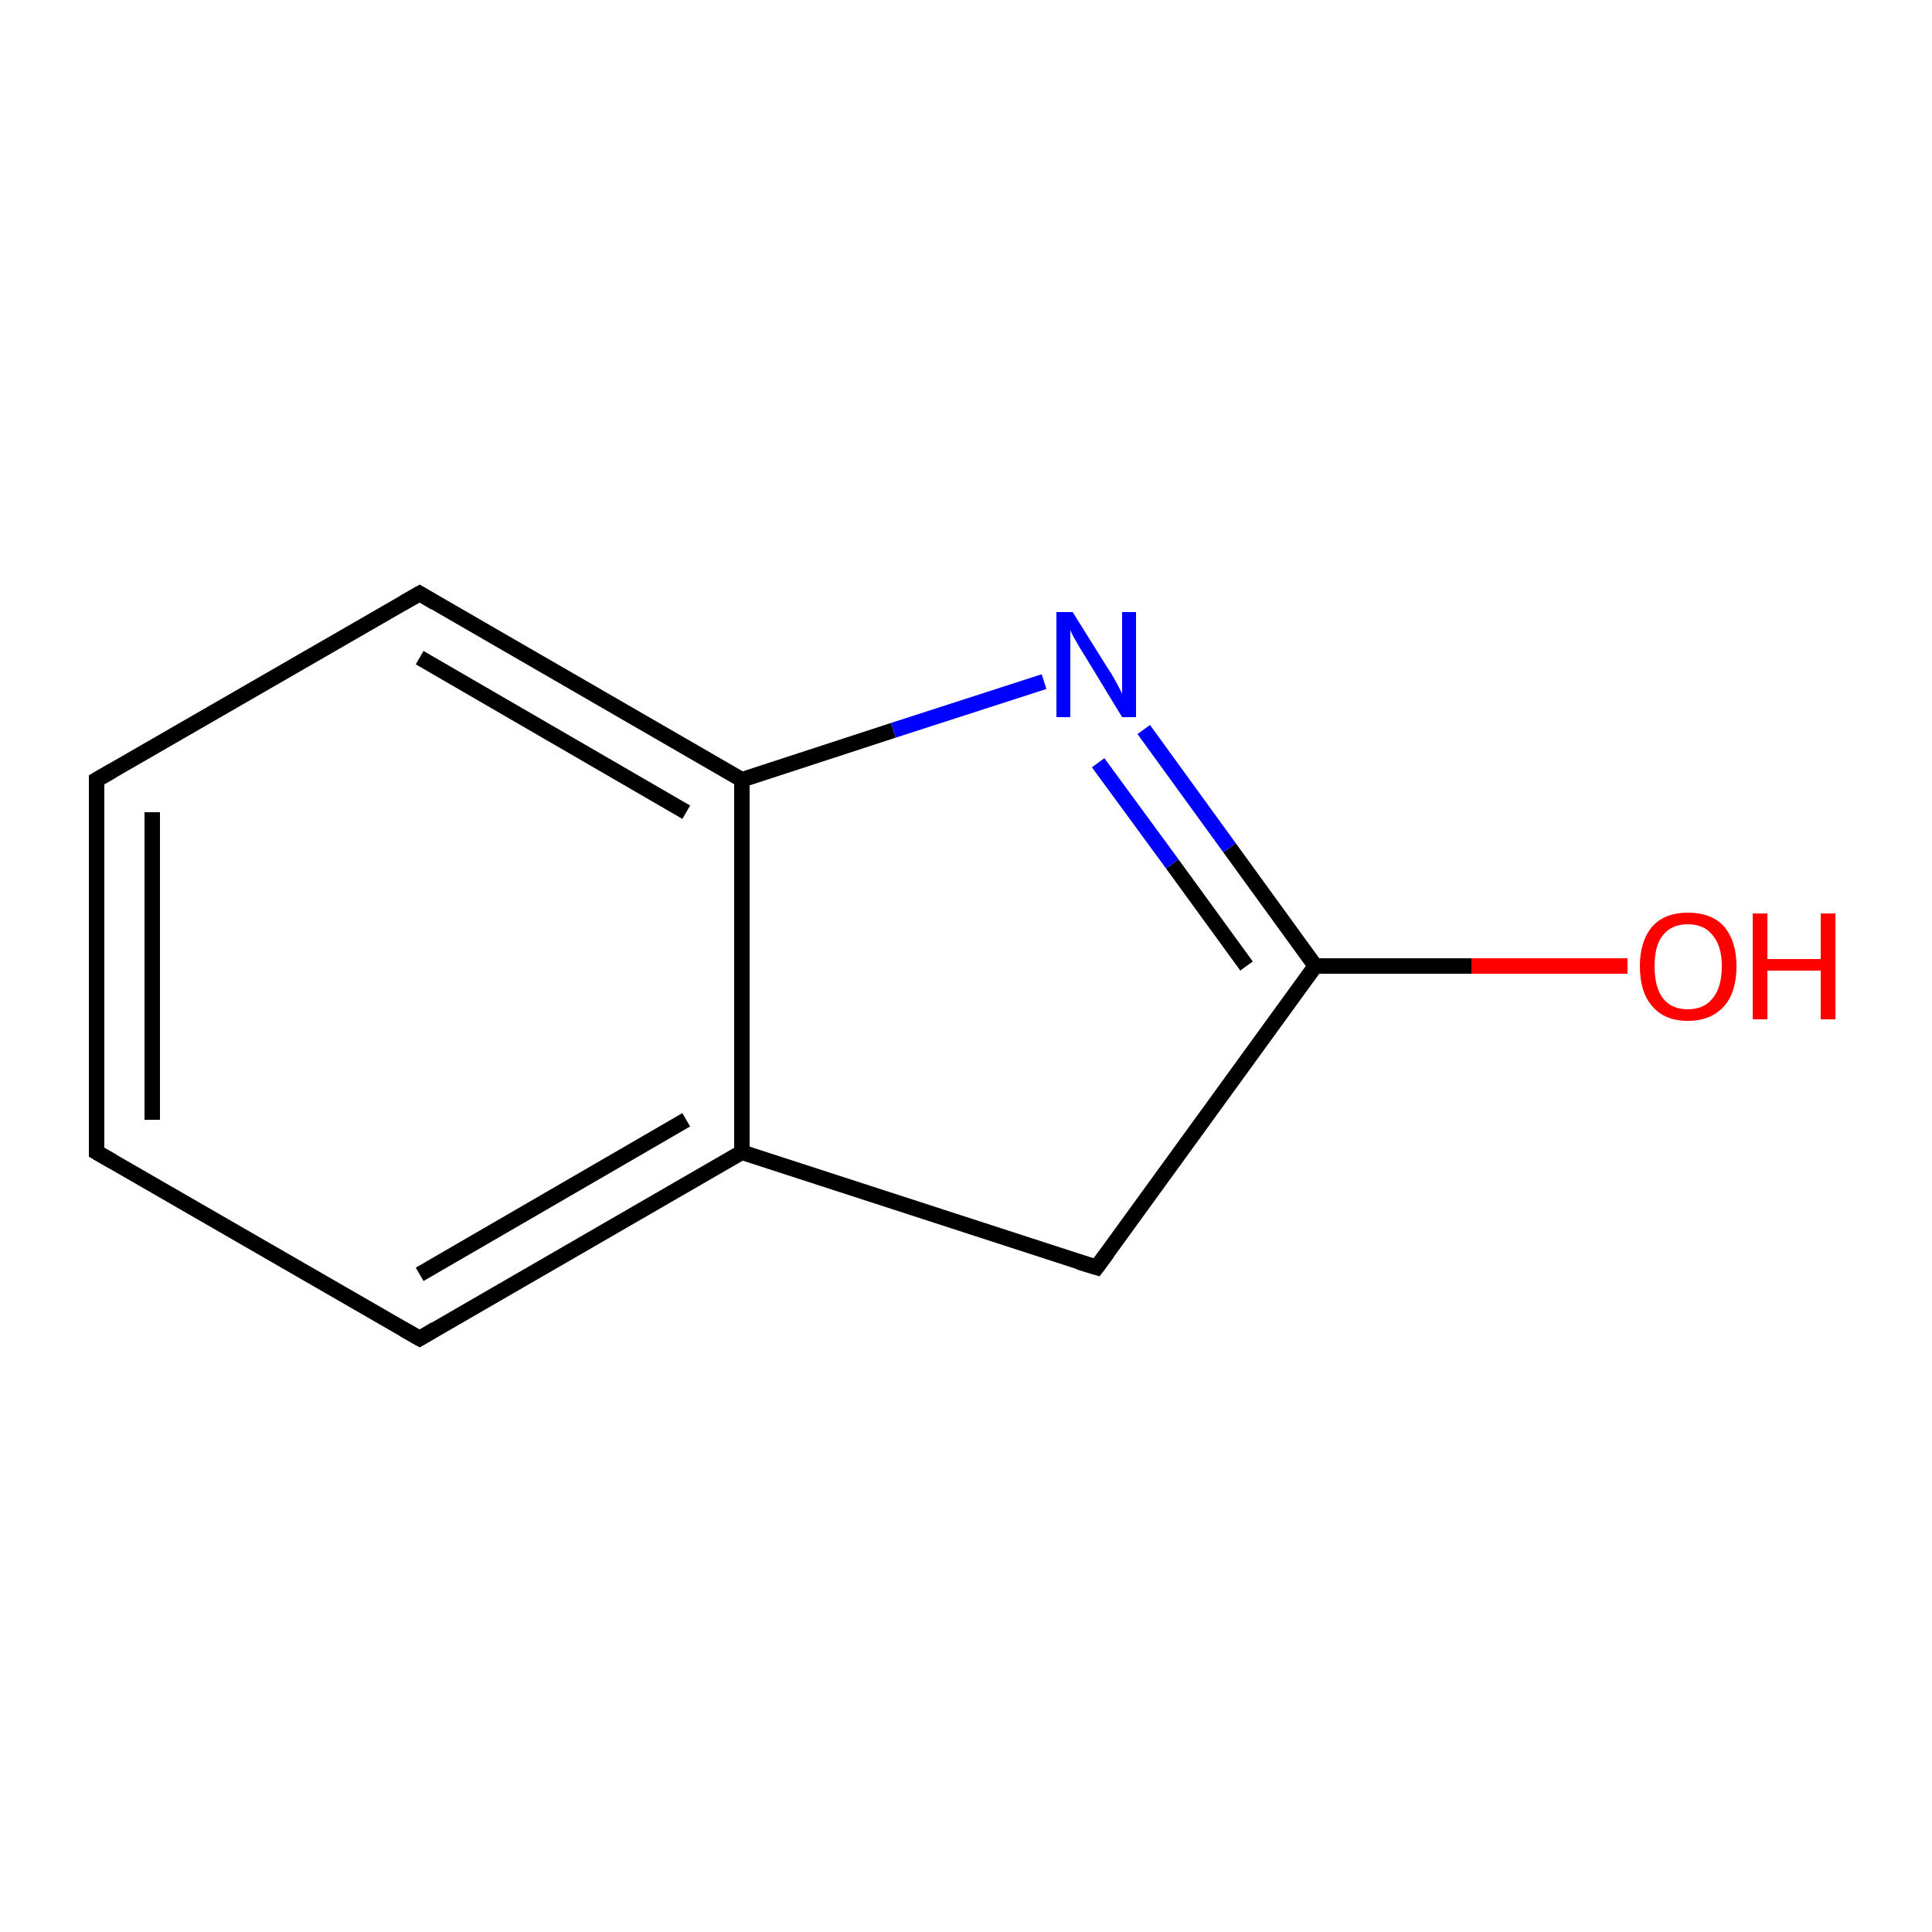<?xml version='1.0' encoding='iso-8859-1'?>
<svg version='1.1' baseProfile='full'
              xmlns='http://www.w3.org/2000/svg'
                      xmlns:rdkit='http://www.rdkit.org/xml'
                      xmlns:xlink='http://www.w3.org/1999/xlink'
                  xml:space='preserve'
width='250px' height='250px' viewBox='0 0 250 250'>
<!-- END OF HEADER -->
<rect style='opacity:1.0;fill:#FFFFFF;stroke:none' width='250.0' height='250.0' x='0.0' y='0.0'> </rect>
<path class='bond-0 atom-0 atom-1' d='M 12.5,149.1 L 12.5,100.9' style='fill:none;fill-rule:evenodd;stroke:#000000;stroke-width:2.0px;stroke-linecap:butt;stroke-linejoin:miter;stroke-opacity:1' />
<path class='bond-0 atom-0 atom-1' d='M 19.7,144.9 L 19.7,105.1' style='fill:none;fill-rule:evenodd;stroke:#000000;stroke-width:2.0px;stroke-linecap:butt;stroke-linejoin:miter;stroke-opacity:1' />
<path class='bond-1 atom-0 atom-2' d='M 12.5,149.1 L 54.3,173.2' style='fill:none;fill-rule:evenodd;stroke:#000000;stroke-width:2.0px;stroke-linecap:butt;stroke-linejoin:miter;stroke-opacity:1' />
<path class='bond-2 atom-1 atom-3' d='M 12.5,100.9 L 54.3,76.8' style='fill:none;fill-rule:evenodd;stroke:#000000;stroke-width:2.0px;stroke-linecap:butt;stroke-linejoin:miter;stroke-opacity:1' />
<path class='bond-3 atom-2 atom-5' d='M 54.3,173.2 L 96.0,149.1' style='fill:none;fill-rule:evenodd;stroke:#000000;stroke-width:2.0px;stroke-linecap:butt;stroke-linejoin:miter;stroke-opacity:1' />
<path class='bond-3 atom-2 atom-5' d='M 54.3,164.9 L 88.8,144.9' style='fill:none;fill-rule:evenodd;stroke:#000000;stroke-width:2.0px;stroke-linecap:butt;stroke-linejoin:miter;stroke-opacity:1' />
<path class='bond-4 atom-3 atom-6' d='M 54.3,76.8 L 96.0,100.9' style='fill:none;fill-rule:evenodd;stroke:#000000;stroke-width:2.0px;stroke-linecap:butt;stroke-linejoin:miter;stroke-opacity:1' />
<path class='bond-4 atom-3 atom-6' d='M 54.3,85.1 L 88.8,105.1' style='fill:none;fill-rule:evenodd;stroke:#000000;stroke-width:2.0px;stroke-linecap:butt;stroke-linejoin:miter;stroke-opacity:1' />
<path class='bond-5 atom-4 atom-5' d='M 141.9,164.0 L 96.0,149.1' style='fill:none;fill-rule:evenodd;stroke:#000000;stroke-width:2.0px;stroke-linecap:butt;stroke-linejoin:miter;stroke-opacity:1' />
<path class='bond-6 atom-4 atom-7' d='M 141.9,164.0 L 170.2,125.0' style='fill:none;fill-rule:evenodd;stroke:#000000;stroke-width:2.0px;stroke-linecap:butt;stroke-linejoin:miter;stroke-opacity:1' />
<path class='bond-7 atom-5 atom-6' d='M 96.0,149.1 L 96.0,100.9' style='fill:none;fill-rule:evenodd;stroke:#000000;stroke-width:2.0px;stroke-linecap:butt;stroke-linejoin:miter;stroke-opacity:1' />
<path class='bond-8 atom-6 atom-8' d='M 96.0,100.9 L 115.6,94.5' style='fill:none;fill-rule:evenodd;stroke:#000000;stroke-width:2.0px;stroke-linecap:butt;stroke-linejoin:miter;stroke-opacity:1' />
<path class='bond-8 atom-6 atom-8' d='M 115.6,94.5 L 135.1,88.2' style='fill:none;fill-rule:evenodd;stroke:#0000FF;stroke-width:2.0px;stroke-linecap:butt;stroke-linejoin:miter;stroke-opacity:1' />
<path class='bond-9 atom-7 atom-8' d='M 170.2,125.0 L 159.1,109.7' style='fill:none;fill-rule:evenodd;stroke:#000000;stroke-width:2.0px;stroke-linecap:butt;stroke-linejoin:miter;stroke-opacity:1' />
<path class='bond-9 atom-7 atom-8' d='M 159.1,109.7 L 148.0,94.4' style='fill:none;fill-rule:evenodd;stroke:#0000FF;stroke-width:2.0px;stroke-linecap:butt;stroke-linejoin:miter;stroke-opacity:1' />
<path class='bond-9 atom-7 atom-8' d='M 161.3,125.0 L 151.7,111.8' style='fill:none;fill-rule:evenodd;stroke:#000000;stroke-width:2.0px;stroke-linecap:butt;stroke-linejoin:miter;stroke-opacity:1' />
<path class='bond-9 atom-7 atom-8' d='M 151.7,111.8 L 142.1,98.7' style='fill:none;fill-rule:evenodd;stroke:#0000FF;stroke-width:2.0px;stroke-linecap:butt;stroke-linejoin:miter;stroke-opacity:1' />
<path class='bond-10 atom-7 atom-9' d='M 170.2,125.0 L 190.4,125.0' style='fill:none;fill-rule:evenodd;stroke:#000000;stroke-width:2.0px;stroke-linecap:butt;stroke-linejoin:miter;stroke-opacity:1' />
<path class='bond-10 atom-7 atom-9' d='M 190.4,125.0 L 210.6,125.0' style='fill:none;fill-rule:evenodd;stroke:#FF0000;stroke-width:2.0px;stroke-linecap:butt;stroke-linejoin:miter;stroke-opacity:1' />
<path d='M 12.5,146.7 L 12.5,149.1 L 14.6,150.3' style='fill:none;stroke:#000000;stroke-width:2.0px;stroke-linecap:butt;stroke-linejoin:miter;stroke-opacity:1;' />
<path d='M 12.5,103.3 L 12.5,100.9 L 14.6,99.7' style='fill:none;stroke:#000000;stroke-width:2.0px;stroke-linecap:butt;stroke-linejoin:miter;stroke-opacity:1;' />
<path d='M 52.2,172.0 L 54.3,173.2 L 56.3,172.0' style='fill:none;stroke:#000000;stroke-width:2.0px;stroke-linecap:butt;stroke-linejoin:miter;stroke-opacity:1;' />
<path d='M 52.2,78.0 L 54.3,76.8 L 56.3,78.0' style='fill:none;stroke:#000000;stroke-width:2.0px;stroke-linecap:butt;stroke-linejoin:miter;stroke-opacity:1;' />
<path d='M 139.6,163.3 L 141.9,164.0 L 143.3,162.1' style='fill:none;stroke:#000000;stroke-width:2.0px;stroke-linecap:butt;stroke-linejoin:miter;stroke-opacity:1;' />
<path class='atom-8' d='M 138.8 79.2
L 143.3 86.4
Q 143.8 87.1, 144.5 88.4
Q 145.2 89.7, 145.2 89.8
L 145.2 79.2
L 147.0 79.2
L 147.0 92.8
L 145.2 92.8
L 140.4 84.9
Q 139.8 84.0, 139.2 82.9
Q 138.6 81.9, 138.5 81.5
L 138.5 92.8
L 136.7 92.8
L 136.7 79.2
L 138.8 79.2
' fill='#0000FF'/>
<path class='atom-9' d='M 212.2 125.0
Q 212.2 121.8, 213.8 119.9
Q 215.4 118.1, 218.4 118.1
Q 221.5 118.1, 223.1 119.9
Q 224.7 121.8, 224.7 125.0
Q 224.7 128.4, 223.1 130.2
Q 221.4 132.1, 218.4 132.1
Q 215.4 132.1, 213.8 130.2
Q 212.2 128.4, 212.2 125.0
M 218.4 130.6
Q 220.5 130.6, 221.6 129.2
Q 222.8 127.8, 222.8 125.0
Q 222.8 122.4, 221.6 121.0
Q 220.5 119.6, 218.4 119.6
Q 216.3 119.6, 215.2 121.0
Q 214.1 122.3, 214.1 125.0
Q 214.1 127.8, 215.2 129.2
Q 216.3 130.6, 218.4 130.6
' fill='#FF0000'/>
<path class='atom-9' d='M 226.8 118.2
L 228.7 118.2
L 228.7 124.1
L 235.6 124.1
L 235.6 118.2
L 237.5 118.2
L 237.5 131.9
L 235.6 131.9
L 235.6 125.6
L 228.7 125.6
L 228.7 131.9
L 226.8 131.9
L 226.8 118.2
' fill='#FF0000'/>
</svg>
